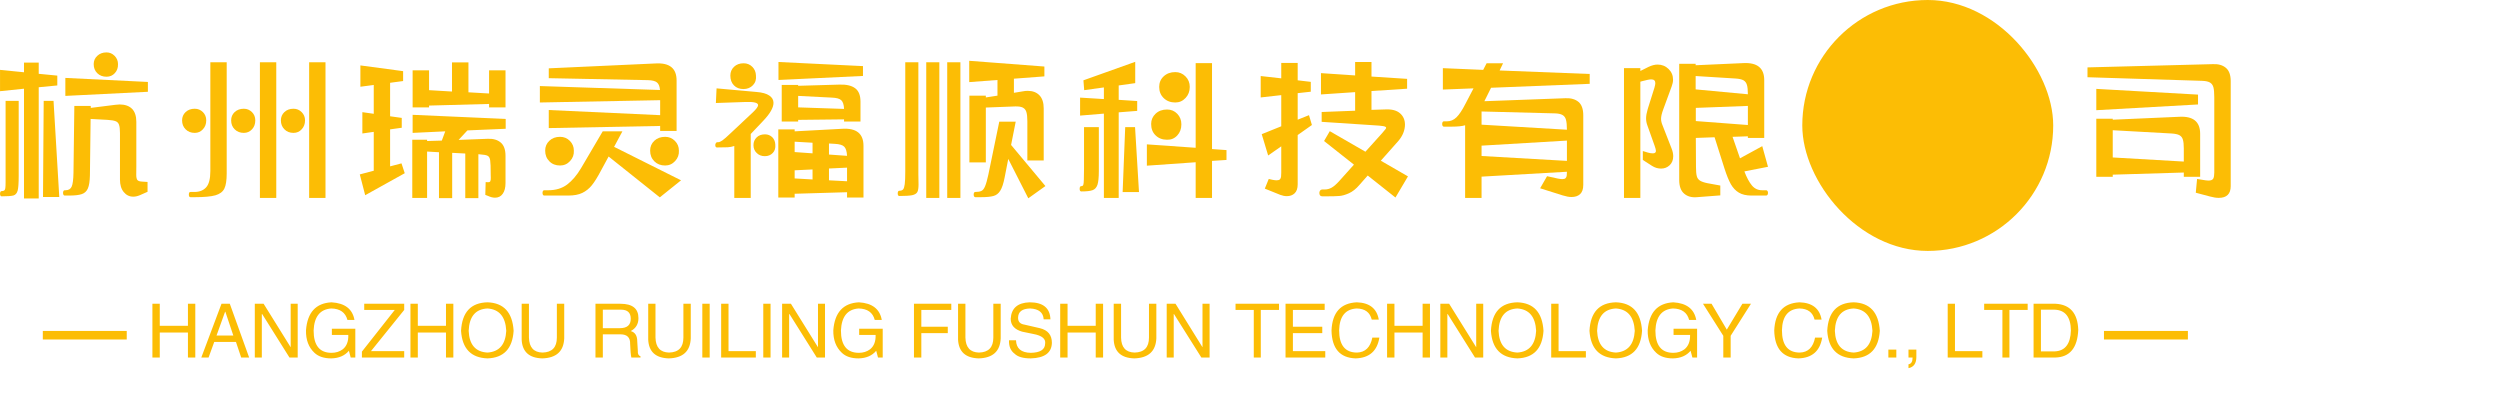 <svg width="292px" height="49px" version="1.1"

xmlns="http://www.w3.org/2000/svg">
<g data-v-0dd9719b="" fill="#fcbd05" class="newinitialsvg-g newinitialsvg"><g class="tp-name" transform="translate(0,0)"><g transform="translate(0, 0)"><g data-gra="path-name" fill="#fcbd05" transform="translate(0,6.125)"><g transform="scale(1)"><path d="M13.42-12.21Q12.76-12.21 12.34-12.62Q11.92-13.03 11.92-13.68L11.92-13.68Q11.92-14.26 12.34-14.65Q12.76-15.05 13.42-15.05L13.42-15.05Q13.97-15.05 14.37-14.64Q14.76-14.24 14.76-13.68L14.76-13.68Q14.78-13.05 14.39-12.63Q14.01-12.21 13.42-12.21L13.42-12.21ZM7.67-11.19L5.50-10.98L5.50 2.01L3.78 2.01L3.78-10.81L0.98-10.52L0.98-13.01L3.78-12.73L3.78-13.86L5.50-13.86L5.50-12.55L7.67-12.34L7.67-11.19ZM8.61-12.07L18.25-11.60L18.25-10.45L8.61-9.97L8.61-12.07ZM1.63-0.90L1.63-9.39L3.16-9.39L3.16-0.61Q3.16 0.63 3.04 1.09Q2.91 1.55 2.55 1.66Q2.18 1.76 1.17 1.76L1.17 1.76Q1.07 1.76 1.03 1.68Q0.98 1.59 0.98 1.46L0.98 1.46Q0.98 1.32 1.03 1.24Q1.07 1.15 1.17 1.15L1.17 1.15Q1.38 1.15 1.48 1.07Q1.57 1.00 1.60 0.80Q1.63 0.59 1.63 0.10L1.63 0.10L1.63-0.90ZM6.08-9.39L7.23-9.39L7.90 1.84L6.00 1.84L6.08-9.39ZM16.90-1.69L16.89-0.77Q16.89-0.33 17.02-0.15Q17.15 0.02 17.58 0.04L17.58 0.04L18.21 0.08L18.21 1.23L17.31 1.63Q16.90 1.80 16.54 1.80L16.54 1.80Q15.87 1.80 15.43 1.26Q14.99 0.73 14.99-0.19L14.99-0.19L14.99-5.63Q14.99-6.29 14.88-6.59Q14.78-6.90 14.49-7.01Q14.20-7.13 13.55-7.17L13.55-7.17L11.56-7.28L11.48-0.71Q11.46 0.34 11.24 0.84Q11.02 1.34 10.53 1.50Q10.04 1.67 9.05 1.67L9.05 1.67L8.53 1.67Q8.43 1.67 8.39 1.58Q8.34 1.49 8.34 1.36L8.34 1.36Q8.34 1.23 8.39 1.14Q8.43 1.05 8.53 1.05L8.53 1.05L8.63 1.05Q9.16 1.05 9.35 0.62Q9.54 0.19 9.56-1.00L9.56-1.00L9.66-8.80L11.58-8.80L11.58-8.57L14.45-8.93Q14.80-8.97 14.95-8.97L14.95-8.97Q15.89-8.97 16.40-8.46Q16.90-7.95 16.90-6.94L16.90-6.94L16.90-1.69Z" transform="translate(-0.977, 15.046)"></path></g></g></g><g transform="translate(21.269, 0)"><g data-gra="path-name" fill="#fcbd05" transform="translate(0,6.125)"><g transform="scale(1)"><path d="M2.34 1.25L2.80 1.25Q3.68 1.25 4.17 0.71Q4.66 0.17 4.66-1.19L4.66-1.19L4.66-13.90L6.57-13.90L6.57-0.90Q6.57 0.29 6.30 0.85Q6.02 1.42 5.25 1.64Q4.48 1.86 2.84 1.86L2.84 1.86L2.34 1.86Q2.24 1.86 2.19 1.77Q2.15 1.69 2.15 1.55L2.15 1.55Q2.15 1.42 2.19 1.33Q2.24 1.25 2.34 1.25L2.34 1.25ZM10.45 1.95L10.45-13.90L12.36-13.90L12.36 1.95L10.45 1.95ZM16.20 1.95L16.20-13.90L18.11-13.90L18.11 1.95L16.20 1.95ZM2.84-5.65Q2.18-5.65 1.77-6.07Q1.36-6.48 1.36-7.11L1.36-7.11Q1.36-7.69 1.77-8.08Q2.18-8.47 2.84-8.47L2.84-8.47Q3.39-8.47 3.79-8.08Q4.18-7.69 4.18-7.11L4.18-7.11Q4.18-6.48 3.79-6.07Q3.41-5.65 2.84-5.65L2.84-5.65ZM8.57-5.65Q7.92-5.65 7.50-6.07Q7.09-6.48 7.09-7.11L7.09-7.11Q7.09-7.69 7.50-8.08Q7.92-8.47 8.57-8.47L8.57-8.47Q9.12-8.47 9.52-8.08Q9.91-7.69 9.91-7.11L9.91-7.11Q9.91-6.48 9.53-6.07Q9.14-5.65 8.57-5.65L8.57-5.65ZM14.37-5.65Q13.72-5.65 13.31-6.07Q12.90-6.48 12.90-7.11L12.90-7.11Q12.90-7.69 13.31-8.08Q13.72-8.47 14.37-8.47L14.37-8.47Q14.93-8.47 15.32-8.08Q15.72-7.69 15.72-7.11L15.72-7.11Q15.72-6.48 15.33-6.07Q14.95-5.65 14.37-5.65L14.37-5.65Z" transform="translate(-1.361, 15.046)"></path></g></g></g><g transform="translate(42.021, 0)"><g data-gra="path-name" fill="#fcbd05" transform="translate(0,6.125)"><g transform="scale(1)"><path d="M9.07-8.84L9.07-8.63L7.15-8.63L7.15-12.96L9.07-12.96L9.07-10.64L11.75-10.48L11.75-13.88L13.67-13.88L13.67-10.39L16.08-10.25L16.08-12.96L18.00-12.96L18.00-8.63L16.08-8.63L16.08-9.03L9.07-8.84ZM4.52-1.74L5.85-2.09L6.23-0.94L1.61 1.63L0.98-0.80L2.61-1.23L2.61-5.77L1.28-5.58L1.28-8.07L2.61-7.88L2.61-11.25L1.05-11.04L1.05-13.53L6.04-12.86L6.04-11.71L4.52-11.50L4.52-7.59L5.88-7.40L5.88-6.25L4.52-6.06L4.52-1.74ZM18.02-6.13L13.55-5.94L12.52-4.83L15.93-4.96Q16.87-5.00 17.43-4.53Q18.00-4.06 18.00-2.97L18.00-2.97L18.00 0.21Q18.00 1.02 17.67 1.47Q17.35 1.92 16.77 1.92L16.77 1.92Q16.41 1.92 15.97 1.72L15.97 1.72L15.64 1.59L15.68 0.10L15.91 0.11Q16.18 0.13 16.23-0.02Q16.29-0.17 16.28-0.42Q16.27-0.67 16.27-0.79L16.27-0.79L16.27-0.90Q16.27-2.03 16.21-2.43Q16.16-2.84 15.92-2.97Q15.68-3.10 15.03-3.14L15.03-3.14L14.83-3.16L14.83 1.97L13.30 1.97L13.30-3.24L11.77-3.32L11.77 1.97L10.23 1.97L10.23-3.39L8.84-3.47L8.84 1.95L7.11 1.95L7.11-4.85L8.84-4.85L8.84-4.70L10.56-4.75L10.96-5.83L7.15-5.65L7.15-7.76L18.02-7.28L18.02-6.13Z" transform="translate(-0.977, 15.046)"></path></g></g></g><g transform="translate(63.06, 0)"><g data-gra="path-name" fill="#fcbd05" transform="translate(0,6.125)"><g transform="scale(1)"><path d="M15.56-7.72L15.56-9.47L1.51-9.20L1.51-11.12L15.54-10.66Q15.49-11.29 15.19-11.54Q14.89-11.79 14.13-11.81L14.13-11.81L2.55-12.04L2.55-13.19L15.03-13.76Q17.48-13.90 17.48-11.77L17.48-11.77L17.48-5.88L15.56-5.88L15.56-6.46L2.55-6.21L2.55-8.32L15.56-7.72ZM18.00-0.11L15.52 1.88L9.54-2.89L8.64-1.23Q8.05-0.11 7.58 0.47Q7.11 1.05 6.47 1.36Q5.83 1.67 4.83 1.67L4.83 1.67L2.01 1.67Q1.92 1.67 1.87 1.58Q1.82 1.49 1.82 1.36L1.82 1.36Q1.82 1.23 1.87 1.14Q1.92 1.05 2.01 1.05L2.01 1.05L2.49 1.05Q3.81 1.05 4.70 0.38Q5.58-0.29 6.31-1.51L6.31-1.51L8.85-5.83L11.15-5.83L10.18-4.02L18.00-0.11ZM3.87-5.19Q4.54-5.19 5.01-4.72Q5.48-4.25 5.48-3.58L5.48-3.58Q5.52-2.88 5.04-2.36Q4.56-1.84 3.87-1.84L3.87-1.84Q3.10-1.84 2.62-2.33Q2.13-2.82 2.13-3.58L2.13-3.58Q2.13-4.27 2.62-4.73Q3.10-5.19 3.87-5.19L3.87-5.19ZM16.14-5.19Q16.81-5.19 17.28-4.72Q17.75-4.25 17.75-3.58L17.75-3.58Q17.79-2.88 17.31-2.36Q16.83-1.84 16.14-1.84L16.14-1.84Q15.37-1.84 14.88-2.33Q14.39-2.82 14.39-3.58L14.39-3.58Q14.39-4.27 14.88-4.73Q15.37-5.19 16.14-5.19L16.14-5.19Z" transform="translate(-1.514, 15.046)"></path></g></g></g><g transform="translate(83.543, 0)"><g data-gra="path-name" fill="#fcbd05" transform="translate(0,6.125)"><g transform="scale(1)"><path d="M18.21-13.45L18.21-12.30L8.34-11.83L8.34-13.93L18.21-13.45ZM4.25-10.77Q3.56-10.77 3.14-11.20Q2.72-11.63 2.72-12.34L2.72-12.34Q2.72-12.96 3.15-13.37Q3.58-13.78 4.27-13.78L4.27-13.78Q4.87-13.78 5.28-13.37Q5.69-12.96 5.71-12.36L5.71-12.36Q5.79-11.67 5.36-11.22Q4.93-10.77 4.25-10.77L4.25-10.77ZM17.92-6.98L16.00-6.98L16.00-7.23L10.64-7.17L10.64-6.98L8.72-6.98L8.72-11.25L10.64-11.25L10.64-11.15L15.47-11.29Q16.66-11.33 17.29-10.87Q17.92-10.41 17.92-9.30L17.92-9.30L17.92-6.98ZM6.57-7.07L5.10-5.52L5.10 1.95L3.18 1.95L3.18-4.12Q2.80-3.99 2.42-3.97Q2.03-3.95 1.28-3.95L1.28-3.95L1.15-3.95Q1.05-3.95 1.01-4.02Q0.96-4.10 0.96-4.22L0.96-4.22Q0.96-4.35 1.03-4.46Q1.09-4.56 1.19-4.56L1.19-4.56L1.28-4.56Q1.49-4.56 1.79-4.77Q2.09-4.98 2.76-5.62L2.76-5.62L5.35-8.05Q5.96-8.63 5.96-8.89L5.96-8.89Q5.96-9.31 4.52-9.26L4.52-9.26L1.03-9.14L1.11-10.85L5.77-10.43Q6.78-10.35 7.27-10.01Q7.76-9.68 7.76-9.16L7.76-9.16Q7.76-8.32 6.57-7.07L6.57-7.07ZM10.64-9.97L10.64-8.63L16.00-8.45Q15.97-9.18 15.68-9.46Q15.39-9.74 14.57-9.77L14.57-9.77L10.64-9.97ZM15.81-6.13Q18.27-6.27 18.27-4.14L18.27-4.14L18.27 1.90L16.35 1.90L16.35 1.28L10.23 1.46L10.23 1.90L8.32 1.90L8.32-6.06L10.23-6.06L10.23-5.83L15.81-6.13ZM6.77-5.48Q7.26-5.48 7.61-5.15Q7.95-4.81 7.97-4.29L7.97-4.29Q8.03-3.68 7.68-3.31Q7.32-2.93 6.75-2.93L6.75-2.93Q6.17-2.93 5.80-3.30Q5.42-3.66 5.42-4.22L5.42-4.22Q5.42-4.75 5.79-5.12Q6.15-5.48 6.77-5.48L6.77-5.48ZM12.32-4.50L10.23-4.62L10.23-3.41L12.32-3.26L12.32-4.50ZM16.35-2.97Q16.31-3.74 16.03-4.03Q15.75-4.33 14.91-4.37L14.91-4.37L14.24-4.41L14.24-3.12L16.35-2.97ZM14.24-0.11L16.35 0L16.35-1.59L14.24-1.49L14.24-0.11ZM10.23-1.28L10.23-0.33L12.32-0.21L12.32-1.38L10.23-1.28Z" transform="translate(-0.958, 15.046)"></path></g></g></g><g transform="translate(104.851, 0)"><g data-gra="path-name" fill="#fcbd05" transform="translate(0,6.125)"><g transform="scale(1)"><path d="M9.39-10.00L11.31-10.00L11.31-9.79L12.67-10.00L12.67-11.83L9.37-11.58L9.37-14.07L18.15-13.40L18.15-12.25L14.59-11.98L14.59-10.33L15.62-10.50Q15.91-10.56 16.20-10.56L16.20-10.56Q17.08-10.56 17.58-10.03Q18.07-9.51 18.07-8.51L18.07-8.51L18.07-2.43L16.16-2.43L16.16-7.01Q16.16-7.70 16.05-8.07Q15.95-8.43 15.64-8.60Q15.33-8.76 14.72-8.74L14.72-8.74L11.31-8.61L11.31-2.20L9.39-2.20L9.39-10.00ZM3.43-13.90L3.43-0.84L3.45 0.38Q3.45 1.00 3.31 1.26Q3.16 1.53 2.70 1.63Q2.24 1.72 1.21 1.72L1.21 1.72Q1.11 1.72 1.06 1.64Q1.02 1.55 1.02 1.42L1.02 1.42Q1.02 1.28 1.06 1.20Q1.11 1.11 1.21 1.11L1.21 1.11Q1.51 1.11 1.65 0.95Q1.78 0.79 1.84 0.33Q1.90-0.13 1.90-1.13L1.90-1.13L1.90-13.90L3.43-13.90ZM4.35 1.95L4.35-13.90L5.88-13.90L5.88 1.95L4.35 1.95ZM6.80 1.95L6.80-13.90L8.34-13.90L8.34 1.95L6.80 1.95ZM18.27 0.56L16.27 1.99L13.93-2.61L13.51-0.46Q13.30 0.63 12.99 1.11Q12.69 1.59 12.20 1.72Q11.71 1.86 10.71 1.86L10.71 1.86L10.08 1.86Q9.99 1.86 9.94 1.77Q9.89 1.69 9.89 1.55L9.89 1.55Q9.89 1.42 9.94 1.33Q9.99 1.25 10.08 1.25L10.08 1.25Q10.54 1.25 10.79 1.13Q11.04 1.02 11.22 0.59Q11.40 0.17 11.60-0.75L11.60-0.75L12.88-6.96L14.80-6.96L14.26-4.24L18.27 0.56Z" transform="translate(-1.016, 15.046)"></path></g></g></g><g transform="translate(126.101, 0)"><g data-gra="path-name" fill="#fcbd05" transform="translate(0,6.125)"><g transform="scale(1)"><path d="M7.72-8.22L5.56-8.05L5.56 1.95L3.83 1.95L3.83-7.90L1.05-7.67L1.05-9.77L3.83-9.60L3.83-10.96L1.53-10.64L1.44-11.79L7.49-13.95L7.49-11.46L5.56-11.19L5.56-9.51L7.72-9.37L7.72-8.22ZM18.15-3.64L18.15-2.49L16.46-2.38L16.46 1.95L14.55 1.95L14.55-2.22L8.85-1.82L8.85-4.31L14.55-3.91L14.55-13.80L16.46-13.80L16.46-3.76L18.15-3.64ZM12.17-9.20Q11.35-9.20 10.82-9.71Q10.29-10.22 10.29-11.02L10.29-11.02Q10.29-11.77 10.82-12.26Q11.35-12.75 12.17-12.75L12.17-12.75Q12.86-12.75 13.36-12.25Q13.86-11.75 13.86-11.02L13.86-11.02Q13.86-10.25 13.37-9.73Q12.88-9.20 12.17-9.20L12.17-9.20ZM11.21-4.85Q10.39-4.85 9.87-5.36Q9.35-5.86 9.35-6.69L9.35-6.69Q9.35-7.40 9.87-7.89Q10.39-8.38 11.21-8.38L11.21-8.38Q11.92-8.38 12.40-7.88Q12.88-7.38 12.88-6.65L12.88-6.65Q12.88-5.86 12.40-5.35Q11.92-4.83 11.21-4.85L11.21-4.85ZM1.51-1.48L1.51-6.32L3.24-6.32L3.24-1.19Q3.24-0.08 3.08 0.41Q2.91 0.90 2.51 1.04Q2.11 1.19 1.19 1.19L1.19 1.19Q1.09 1.19 1.04 1.10Q1.00 1.02 1.00 0.88L1.00 0.88Q1.00 0.75 1.04 0.66Q1.09 0.57 1.19 0.57L1.19 0.57Q1.36 0.57 1.42 0.43Q1.48 0.29 1.49-0.21Q1.51-0.71 1.51-1.48L1.51-1.48ZM6.32-6.32L7.47-6.32L7.93 1.26L6.02 1.26L6.32-6.32Z" transform="translate(-0.997, 15.046)"></path></g></g></g><g transform="translate(147.255, 0)"><g data-gra="path-name" fill="#fcbd05" transform="translate(0,6.125)"><g transform="scale(1)"><path d="M18.23-0.57L16.77 1.90L13.53-0.67L12.55 0.44Q11.98 1.11 11.34 1.40Q10.69 1.69 10.20 1.72Q9.70 1.76 8.74 1.76L8.74 1.76L8.22 1.76Q8.05 1.76 7.96 1.65Q7.88 1.53 7.88 1.36L7.88 1.36Q7.88 1.21 7.97 1.08Q8.07 0.96 8.22 0.96L8.22 0.96L8.51 0.96Q8.93 0.96 9.31 0.75Q9.70 0.54 10.27-0.10L10.27-0.10L11.92-1.94L8.43-4.70L9.10-5.85L13.26-3.45L15.18-5.58Q15.24-5.65 15.39-5.83Q15.54-6.00 15.61-6.09Q15.68-6.19 15.68-6.25L15.68-6.25Q15.68-6.38 15.34-6.44Q15.01-6.50 14.09-6.55L14.09-6.55L8.15-6.94L8.15-8.09L12.06-8.24L12.06-10.41L8.07-10.14L8.07-12.63L12.06-12.36L12.06-13.93L13.97-13.93L13.97-12.23L18.13-11.96L18.13-10.81L13.97-10.54L13.97-8.34L15.58-8.39Q16.71-8.45 17.30-7.94Q17.88-7.44 17.88-6.61L17.88-6.61Q17.88-6.13 17.68-5.63Q17.48-5.14 17.10-4.70L17.10-4.70L15.06-2.40L18.23-0.57ZM6.67-7.72L7.01-6.57L5.35-5.40L5.35 0.36Q5.35 1.07 4.99 1.41Q4.64 1.74 4.08 1.74L4.08 1.74Q3.72 1.74 3.32 1.59L3.32 1.59L1.51 0.86L1.97-0.27L2.40-0.17Q2.72-0.11 2.89-0.11L2.89-0.11Q3.16-0.11 3.28-0.23Q3.39-0.34 3.41-0.56Q3.43-0.77 3.43-1.00L3.43-1.00L3.43-4.08L1.90-3.01L1.15-5.50L3.43-6.42L3.43-10.06L1.03-9.79L1.03-12.29L3.43-12.02L3.43-13.82L5.35-13.82L5.35-11.79L6.88-11.61L6.88-10.46L5.35-10.29L5.35-7.19L6.67-7.72Z" transform="translate(-1.035, 15.046)"></path></g></g></g><g transform="translate(168.447, 0)"><g data-gra="path-name" fill="#fcbd05" transform="translate(0,6.125)"><g transform="scale(1)"><path d="M18.13-11.38L6.61-10.92L5.83-9.35L15.31-9.70Q16.25-9.74 16.82-9.27Q17.38-8.80 17.38-7.70L17.38-7.70L17.38 0.42Q17.38 1.15 17.02 1.49Q16.66 1.84 16.00 1.84L16.00 1.84Q15.58 1.84 14.97 1.65L14.97 1.65L12.34 0.82L13.15-0.59L14.43-0.31Q14.76-0.25 14.93-0.25L14.93-0.25Q15.20-0.25 15.31-0.36Q15.43-0.48 15.45-0.68Q15.47-0.88 15.47-1.11L15.47-1.11L5.50-0.54L5.50 1.95L3.58 1.95L3.58-6.54Q3.05-6.38 2.07-6.38L2.07-6.38L1.09-6.38Q1.00-6.38 0.95-6.47Q0.90-6.55 0.90-6.69L0.90-6.69Q0.90-6.82 0.95-6.91Q1.00-7.00 1.09-7.00L1.09-7.00L1.46-7.00Q2.09-7.00 2.57-7.47Q3.05-7.93 3.62-9.05L3.62-9.05L4.56-10.85L0.98-10.71L0.98-13.21L5.69-13.01L6.09-13.78L8.01-13.78L7.61-12.94L18.13-12.53L18.13-11.38ZM15.47-6.02Q15.47-6.78 15.36-7.18Q15.26-7.57 14.95-7.74Q14.64-7.92 14.03-7.93L14.03-7.93L5.50-8.15L5.50-6.61L15.47-6.02ZM5.50-4.16L5.50-2.95L15.47-2.38L15.47-4.75L5.50-4.16Z" transform="translate(-0.901, 15.046)"></path></g></g></g><g transform="translate(189.678, 0)"><g data-gra="path-name" fill="#fcbd05" transform="translate(0,6.125)"><g transform="scale(1)"><path d="M17.86 1.05Q17.96 1.05 18.02 1.15Q18.07 1.25 18.07 1.36L18.07 1.36Q18.07 1.48 18.02 1.57Q17.96 1.67 17.86 1.67L17.86 1.67L16.14 1.67Q15.24 1.67 14.67 1.33Q14.11 1.00 13.73 0.34Q13.36-0.33 12.99-1.48L12.99-1.48L11.83-5.14L9.64-5.06L9.66-1.65Q9.66-0.96 9.75-0.61Q9.83-0.27 10.12-0.08Q10.41 0.11 11.02 0.23L11.02 0.23L12.50 0.50L12.50 1.65L9.77 1.86Q8.85 1.94 8.28 1.45Q7.70 0.96 7.70-0.15L7.70-0.15L7.70-13.72L9.62-13.72L9.62-13.55L15.18-13.80Q17.63-13.93 17.63-11.81L17.63-11.81L17.63-5.06L15.72-5.06L15.72-5.25L13.93-5.19L14.80-2.68L17.40-4.10L18.07-1.69L15.31-1.15Q15.72-0.08 16.19 0.49Q16.66 1.05 17.38 1.05L17.38 1.05L17.86 1.05ZM5.75-6.54L6.80-3.85Q7.00-3.35 7.00-2.93L7.00-2.93Q7.00-2.26 6.58-1.87Q6.17-1.48 5.58-1.48L5.58-1.48Q5.02-1.48 4.52-1.80L4.52-1.80L3.45-2.49L3.45-3.53L4.04-3.35Q4.35-3.26 4.62-3.26L4.62-3.26Q4.98-3.26 4.98-3.55L4.98-3.55Q4.98-3.72 4.83-4.14L4.83-4.14L3.99-6.50Q3.83-6.92 3.83-7.34L3.83-7.34Q3.83-7.78 4.02-8.43L4.02-8.43L4.81-10.94Q4.91-11.29 4.91-11.46L4.91-11.46Q4.91-11.90 4.43-11.90L4.43-11.90Q4.14-11.90 3.37-11.69L3.37-11.69L3.16-11.63L3.16 1.95L1.25 1.95L1.25-13.21L3.16-13.21L3.16-12.88L4.12-13.36Q4.70-13.63 5.17-13.63L5.17-13.63Q5.92-13.63 6.45-13.12Q6.98-12.61 6.98-11.86L6.98-11.86Q6.98-11.50 6.82-11.08L6.82-11.08L5.83-8.38Q5.58-7.70 5.58-7.30L5.58-7.30Q5.58-6.94 5.75-6.54L5.75-6.54ZM14.28-12.00L9.62-12.29L9.62-10.73L15.72-10.16Q15.72-10.89 15.61-11.25Q15.51-11.61 15.21-11.79Q14.91-11.96 14.28-12.00L14.28-12.00ZM9.64-8.57L9.64-7.03L15.72-6.57L15.72-8.80L9.64-8.57Z" transform="translate(-1.246, 15.046)"></path></g></g></g><g class="tp-graph" transform="translate(210.507, 0)" mask="url(#ccb5b2f1-67ef-49b2-ac02-b4ab29b33f44)"><rect data-gra="graph-name" fill="#fcbd05" x="0" y="0" width="29.308" height="29.308" rx="14.654"></rect> <g data-gra="path-name" transform="translate(6.094,6.125)"><g transform="scale(1)" fill="#fcbd05"><path d="M3.93-11.44L3.93-13.55L11.71-13.55Q12.94-13.55 13.44-13.07Q13.93-12.59 14.16-11.73L14.16-11.73L14.82-9.24Q15.10-8.16 15.74-7.67Q16.37-7.17 17.33-7.00L17.33-7.00L18.00-7.00Q18.09-7.00 18.15-6.90Q18.21-6.80 18.21-6.69L18.21-6.69Q18.21-6.57 18.15-6.48Q18.09-6.38 18.00-6.38L18.00-6.38L17.29-6.38Q15.56-6.38 14.84-6.51Q14.13-6.63 13.77-7.06Q13.42-7.49 13.09-8.57L13.09-8.57L12.67-9.95Q12.48-10.58 12.31-10.86Q12.15-11.14 11.72-11.29Q11.29-11.44 10.41-11.44L10.41-11.44L3.93-11.44ZM6.00-10.81L5.40-8.95L5.19-8.26Q4.96-7.46 4.76-7.10Q4.56-6.75 4.07-6.56Q3.58-6.38 2.57-6.38L2.57-6.38L1.28-6.38Q1.19-6.38 1.14-6.47Q1.09-6.55 1.09-6.69L1.09-6.69Q1.09-6.82 1.14-6.91Q1.19-7.00 1.28-7.00L1.28-7.00L1.76-7.00Q2.26-7.07 2.54-7.25Q2.82-7.44 2.96-7.71Q3.10-7.99 3.28-8.55L3.28-8.55Q3.37-8.87 3.51-9.24L3.51-9.24L4.08-10.81L6.00-10.81ZM8.97-8.39L6.55-1.99Q6.42-1.63 6.32-1.31Q6.21-1.00 6.21-0.82L6.21-0.82Q6.21-0.56 6.42-0.43Q6.63-0.31 7.15-0.27L7.15-0.27L12.73 0.15L12.73 1.30L5.67 1.69Q4.94 1.72 4.40 1.30Q3.85 0.88 3.85 0.19L3.85 0.19Q3.85-0.15 3.99-0.50L3.99-0.50L7.05-8.39L8.97-8.39ZM14.83 1.90Q14.13 1.90 13.67 1.45Q13.21 1.00 13.21 0.27L13.21 0.27Q13.21-0.36 13.67-0.80Q14.13-1.25 14.83-1.25L14.83-1.25Q15.45-1.25 15.89-0.80Q16.33-0.34 16.33 0.27L16.33 0.27Q16.39 0.98 15.95 1.44Q15.51 1.90 14.83 1.90L14.83 1.90Z" transform="translate(-1.092, 15.046)"></path></g></g></g><g transform="translate(243.814, 0)"><g data-gra="path-name" fill="#fcbd05" transform="translate(0,6.125)"><g transform="scale(1)"><path d="M15.68-13.68Q16.62-13.72 17.18-13.25Q17.75-12.78 17.75-11.69L17.75-11.69L17.75 0.56Q17.75 1.94 16.35 1.94L16.35 1.94Q15.91 1.94 15.33 1.78L15.33 1.78L13.67 1.34L13.82-0.27L14.80-0.11Q15.06-0.08 15.14-0.08L15.14-0.08Q15.58-0.08 15.71-0.31Q15.83-0.54 15.83-1.00L15.83-1.00L15.83-9.81Q15.83-10.58 15.73-10.97Q15.62-11.37 15.31-11.54Q15.01-11.71 14.39-11.73L14.39-11.73L1.02-12.15L1.02-13.30L15.68-13.68ZM13.93-10.12L13.93-8.97L2.05-8.30L2.05-10.79L13.93-10.12ZM14.18-0.52L12.27-0.52L12.27-1.02L3.97-0.77L3.97-0.52L2.05-0.52L2.05-7.30L3.97-7.30L3.97-7.19L11.73-7.53Q14.18-7.67 14.18-5.54L14.18-5.54L14.18-0.52ZM3.97-2.78L12.27-2.30L12.27-3.85Q12.27-4.52 12.16-4.87Q12.06-5.21 11.76-5.38Q11.46-5.54 10.83-5.58L10.83-5.58L3.97-5.96L3.97-2.78Z" transform="translate(-1.016, 15.046)"></path></g></g></g></g> <g data-gra="path-slogan" fill-rule="" class="tp-slogan" fill="#fcbd05" transform="translate(5,35.308)"><rect x="0" height="1" y="3.345" width="9.803"></rect> <rect height="1" y="3.345" width="9.803" x="240.743"></rect> <g transform="translate(12.803,0)"><g transform="scale(1)"><path d="M1.51-3.71L4.80-3.71L4.80-6.28L5.66-6.28L5.66 0L4.80 0L4.80-2.92L1.51-2.92L1.51 0L0.65 0L0.65-6.28L1.51-6.28L1.51-3.71ZM11.02 0L10.41-1.82L7.87-1.82L7.21 0L6.36 0L8.72-6.28L9.69-6.28L11.95 0L11.02 0ZM9.14-5.35L8.14-2.57L10.10-2.57L9.17-5.35L9.14-5.35ZM13.64-6.28L16.80-1.20L16.80-6.28L17.62-6.28L17.62 0L16.66 0L13.47-5.08L13.43-5.08L13.43 0L12.61 0L12.61-6.28L13.64-6.28ZM23.53-2.64L21.61-2.64L21.61-3.36L24.35-3.36L24.35 0L23.81 0L23.60-0.79Q22.88 0.07 21.54 0.10L21.54 0.10Q20.27 0.10 19.58-0.55L19.58-0.55Q18.55-1.51 18.59-3.19L18.59-3.19Q18.83-6.31 21.57-6.45L21.57-6.45Q23.91-6.31 24.25-4.39L24.25-4.39L23.43-4.39Q23.08-5.70 21.54-5.73L21.54-5.73Q19.58-5.59 19.48-3.16L19.48-3.16Q19.48-0.55 21.57-0.55L21.57-0.55Q22.33-0.55 22.88-0.96L22.88-0.96Q23.57-1.51 23.53-2.64L23.53-2.64ZM26.18-0.75L30.06-0.75L30.06 0L25.12 0L25.12-0.69L28.96-5.56L25.39-5.56L25.39-6.28L30.06-6.28L30.06-5.56L26.18-0.75ZM31.65-3.71L34.94-3.71L34.94-6.28L35.80-6.28L35.80 0L34.94 0L34.94-2.92L31.65-2.92L31.65 0L30.79 0L30.79-6.28L31.65-6.28L31.65-3.71ZM41.98-3.12L41.98-3.12Q41.85-5.59 39.79-5.73L39.79-5.73Q37.69-5.63 37.59-3.12L37.59-3.12Q37.69-0.69 39.79-0.58L39.79-0.58Q41.85-0.72 41.98-3.12ZM42.84-3.12L42.84-3.12Q42.64 0 39.79 0.10L39.79 0.10Q36.90 0 36.70-3.12L36.70-3.12Q36.87-6.38 39.79-6.45L39.79-6.45Q42.64-6.35 42.84-3.12ZM47.89-2.33L47.89-6.28L48.75-6.28L48.75-2.23Q48.65 0.03 46.18 0.10L46.18 0.10Q43.88 0.03 43.78-2.09L43.78-2.09L43.78-6.28L44.63-6.28L44.63-2.33Q44.67-0.62 46.21-0.58L46.21-0.58Q47.89-0.62 47.89-2.33L47.89-2.33ZM55.32-2.71L53.26-2.71L53.26 0L52.40 0L52.40-6.28L55.32-6.28Q57.42-6.28 57.42-4.60L57.42-4.60Q57.42-3.57 56.52-3.09L56.52-3.09Q57.28-2.88 57.28-1.89L57.28-1.89L57.35-0.75Q57.31-0.27 57.66-0.14L57.66-0.14L57.66 0L56.59 0Q56.49-0.45 56.45-1.58L56.45-1.58Q56.49-2.71 55.32-2.71L55.32-2.71ZM55.39-5.59L53.26-5.59L53.26-3.43L55.25-3.43Q56.52-3.43 56.52-4.53L56.52-4.53Q56.52-5.59 55.39-5.59L55.39-5.59ZM62.67-2.33L62.67-6.28L63.53-6.28L63.53-2.23Q63.43 0.03 60.96 0.10L60.96 0.10Q58.66 0.03 58.56-2.09L58.56-2.09L58.56-6.28L59.41-6.28L59.41-2.33Q59.45-0.62 60.99-0.58L60.99-0.58Q62.67-0.62 62.67-2.33L62.67-2.33ZM64.88-6.28L65.74-6.28L65.74 0L64.88 0L64.88-6.28ZM67.08-6.28L67.94-6.28L67.94-0.75L71.13-0.75L71.13 0L67.08 0L67.08-6.28ZM72.00-6.28L72.85-6.28L72.85 0L72.00 0L72.00-6.28ZM75.23-6.28L78.39-1.20L78.39-6.28L79.21-6.28L79.21 0L78.25 0L75.06-5.08L75.02-5.08L75.02 0L74.20 0L74.20-6.28L75.23-6.28ZM85.12-2.64L83.20-2.64L83.20-3.36L85.95-3.36L85.95 0L85.40 0L85.19-0.79Q84.47 0.07 83.13 0.10L83.13 0.10Q81.86 0.10 81.18-0.55L81.18-0.55Q80.15-1.51 80.18-3.19L80.18-3.19Q80.42-6.31 83.17-6.45L83.17-6.45Q85.50-6.31 85.84-4.39L85.84-4.39L85.02-4.39Q84.68-5.70 83.13-5.73L83.13-5.73Q81.18-5.59 81.07-3.16L81.07-3.16Q81.07-0.55 83.17-0.55L83.17-0.55Q83.92-0.55 84.47-0.96L84.47-0.96Q85.16-1.51 85.12-2.64L85.12-2.64ZM93.55-2.85L90.46-2.85L90.46 0L89.60 0L89.60-6.28L93.96-6.28L93.96-5.56L90.46-5.56L90.46-3.60L93.55-3.60L93.55-2.85ZM98.87-2.33L98.87-6.28L99.73-6.28L99.73-2.23Q99.63 0.03 97.16 0.10L97.16 0.10Q94.86 0.03 94.75-2.09L94.75-2.09L94.75-6.28L95.61-6.28L95.61-2.33Q95.65-0.62 97.19-0.58L97.19-0.58Q98.87-0.62 98.87-2.33L98.87-2.33ZM105.54-4.46L105.54-4.46L104.75-4.46Q104.68-5.66 103.17-5.73L103.17-5.73Q101.76-5.70 101.76-4.63L101.76-4.63Q101.76-3.95 102.52-3.84L102.52-3.84L104.30-3.43Q105.71-3.09 105.71-1.72L105.71-1.72Q105.67 0.03 103.24 0.10L103.24 0.10Q101.90 0.10 101.35-0.45L101.35-0.45Q100.66-0.96 100.70-2.02L100.70-2.02L101.52-2.02Q101.56-0.58 103.24-0.55L103.24-0.55Q104.89-0.58 104.92-1.61L104.92-1.61Q105.06-2.47 103.55-2.75L103.55-2.75L102.24-3.02Q100.90-3.40 100.90-4.53L100.90-4.53Q101.01-6.38 103.10-6.45L103.10-6.45Q105.47-6.45 105.54-4.46ZM107.54-3.71L110.83-3.71L110.83-6.28L111.69-6.28L111.69 0L110.83 0L110.83-2.92L107.54-2.92L107.54 0L106.68 0L106.68-6.28L107.54-6.28L107.54-3.71ZM117.05-2.33L117.05-6.28L117.91-6.28L117.91-2.23Q117.80 0.03 115.33 0.10L115.33 0.10Q113.03 0.03 112.93-2.09L112.93-2.09L112.93-6.28L113.79-6.28L113.79-2.33Q113.82-0.62 115.37-0.58L115.37-0.58Q117.05-0.62 117.05-2.33L117.05-2.33ZM120.15-6.28L123.30-1.20L123.30-6.28L124.13-6.28L124.13 0L123.17 0L119.97-5.08L119.94-5.08L119.94 0L119.12 0L119.12-6.28L120.15-6.28ZM129.29-5.56L127.16-5.56L127.16-6.28L132.24-6.28L132.24-5.56L130.11-5.56L130.11 0L129.29 0L129.29-5.56ZM133.86-0.75L137.64-0.75L137.64 0L133.00 0L133.00-6.28L137.57-6.28L137.57-5.56L133.86-5.56L133.86-3.60L137.29-3.60L137.29-2.85L133.86-2.85L133.86-0.75ZM143.89-4.43L143.89-4.43L143.07-4.43Q142.76-5.70 141.32-5.73L141.32-5.73Q139.33-5.63 139.26-3.19L139.26-3.19Q139.26-0.58 141.35-0.58L141.35-0.58Q142.79-0.62 143.14-2.33L143.14-2.33L143.96-2.33Q143.58 0.03 141.18 0.10L141.18 0.10Q138.43 0 138.37-3.16L138.37-3.16Q138.50-6.31 141.32-6.45L141.32-6.45Q143.55-6.38 143.89-4.43ZM145.72-3.71L149.01-3.71L149.01-6.28L149.87-6.28L149.87 0L149.01 0L149.01-2.92L145.72-2.92L145.72 0L144.86 0L144.86-6.28L145.72-6.28L145.72-3.71ZM152.11-6.28L155.27-1.20L155.27-6.28L156.09-6.28L156.09 0L155.13 0L151.94-5.08L151.90-5.08L151.90 0L151.08 0L151.08-6.28L152.11-6.28ZM162.27-3.12L162.27-3.12Q162.14-5.59 160.08-5.73L160.08-5.73Q157.98-5.63 157.88-3.12L157.88-3.12Q157.98-0.69 160.08-0.58L160.08-0.58Q162.14-0.72 162.27-3.12ZM163.13-3.12L163.13-3.12Q162.93 0 160.08 0.10L160.08 0.10Q157.19 0 156.99-3.12L156.99-3.12Q157.16-6.38 160.08-6.45L160.08-6.45Q162.93-6.35 163.13-3.12ZM164.03-6.28L164.89-6.28L164.89-0.75L168.08-0.75L168.08 0L164.03 0L164.03-6.28ZM173.79-3.12L173.79-3.12Q173.65-5.59 171.59-5.73L171.59-5.73Q169.50-5.63 169.39-3.12L169.39-3.12Q169.50-0.69 171.59-0.58L171.59-0.58Q173.65-0.72 173.79-3.12ZM174.64-3.12L174.64-3.12Q174.44 0 171.59 0.10L171.59 0.10Q168.71 0 168.50-3.12L168.50-3.12Q168.67-6.38 171.59-6.45L171.59-6.45Q174.44-6.35 174.64-3.12ZM180.25-2.64L178.32-2.64L178.32-3.36L181.07-3.36L181.07 0L180.52 0L180.31-0.79Q179.59 0.07 178.25 0.10L178.25 0.10Q176.99 0.10 176.30-0.55L176.30-0.55Q175.27-1.51 175.30-3.19L175.30-3.19Q175.54-6.31 178.29-6.45L178.29-6.45Q180.62-6.31 180.97-4.39L180.97-4.39L180.14-4.39Q179.80-5.70 178.25-5.73L178.25-5.73Q176.30-5.59 176.20-3.16L176.20-3.16Q176.20-0.55 178.29-0.55L178.29-0.55Q179.04-0.55 179.59-0.96L179.59-0.96Q180.28-1.51 180.25-2.64L180.25-2.64ZM187.36-6.28L184.99-2.54L184.99 0L184.13 0L184.13-2.54L181.76-6.28L182.76-6.28L184.54-3.26L186.36-6.28L187.36-6.28ZM195.61-4.43L195.61-4.43L194.79-4.43Q194.48-5.70 193.03-5.73L193.03-5.73Q191.04-5.63 190.98-3.19L190.98-3.19Q190.98-0.58 193.07-0.58L193.07-0.58Q194.51-0.62 194.85-2.33L194.85-2.33L195.68-2.33Q195.30 0.03 192.90 0.10L192.90 0.10Q190.15 0 190.08-3.16L190.08-3.16Q190.22-6.31 193.03-6.45L193.03-6.45Q195.27-6.38 195.61-4.43ZM201.55-3.12L201.55-3.12Q201.42-5.59 199.36-5.73L199.36-5.73Q197.26-5.63 197.16-3.12L197.16-3.12Q197.26-0.69 199.36-0.58L199.36-0.58Q201.42-0.72 201.55-3.12ZM202.41-3.12L202.41-3.12Q202.21 0 199.36 0.10L199.36 0.10Q196.47 0 196.27-3.12L196.27-3.12Q196.44-6.38 199.36-6.45L199.36-6.45Q202.21-6.35 202.41-3.12ZM203.41-0.93L204.34-0.93L204.34 0L203.41 0L203.41-0.93ZM206.24 0L205.76 0L205.76-0.93L206.68-0.93L206.68-0.07Q206.68 1.06 205.76 1.24L205.76 1.24L205.76 0.79Q206.24 0.72 206.24 0L206.24 0ZM210.34-6.28L211.19-6.28L211.19-0.75L214.39-0.75L214.39 0L210.34 0L210.34-6.28ZM216.73-5.56L214.60-5.56L214.60-6.28L219.68-6.28L219.68-5.56L217.55-5.56L217.55 0L216.73 0L216.73-5.56ZM222.91 0L220.37 0L220.37-6.28L222.95-6.28Q225.49-6.14 225.59-3.23L225.59-3.23Q225.45-0.07 222.91 0L222.91 0ZM222.81-5.59L221.23-5.59L221.23-0.72L222.88-0.72Q224.66-0.82 224.73-3.16L224.73-3.16Q224.70-5.53 222.81-5.59L222.81-5.59Z" transform="translate(-0.652, 6.452)"></path></g></g></g></g>

</svg>